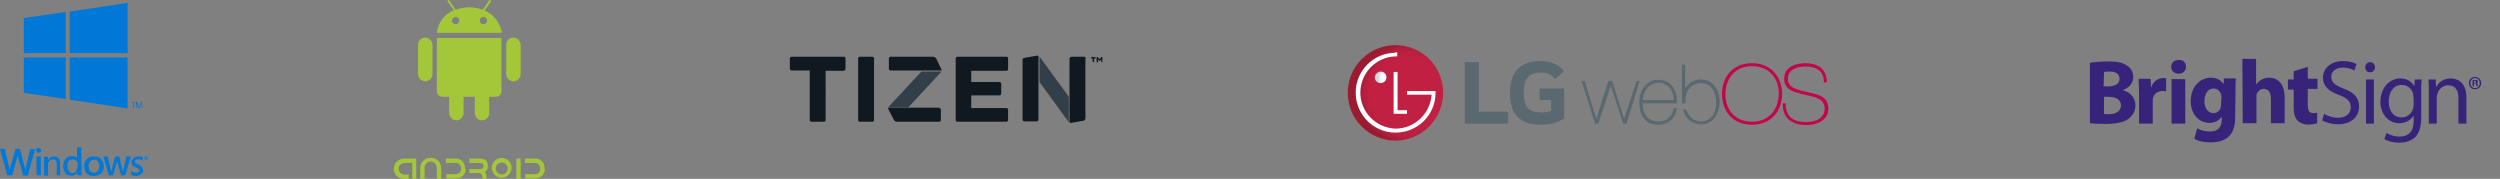 <?xml version="1.0" encoding="utf-8"?>
<!-- Generator: Adobe Illustrator 24.0.1, SVG Export Plug-In . SVG Version: 6.00 Build 0)  -->
<svg version="1.1" id="Calque_1" xmlns="http://www.w3.org/2000/svg" xmlns:xlink="http://www.w3.org/1999/xlink" x="0px" y="0px"
	 viewBox="0 0 691.9 49.5" style="enable-background:new 0 0 691.9 49.5;" xml:space="preserve">
<rect x="0" y="0" width="691.9" height="49.5" fill="#808080" stroke="none"/>
<style type="text/css">
	.st0{clip-path:url(#SVGID_2_);}
	.st1{fill:#323E48;}
	.st2{fill:#101820;}
	.st3{fill:#0078D7;}
	.st4{fill-rule:evenodd;clip-rule:evenodd;fill:#A4C639;}
	.st5{fill:#A4C639;}
	.st6{fill:#5A6870;}
	.st7{fill:#5A6870;stroke:#5A6870;stroke-width:0.43;stroke-miterlimit:10;}
	.st8{fill:#C2064C;stroke:#C2064C;stroke-width:0.43;stroke-miterlimit:10;}
	.st9{fill:url(#SVGID_3_);}
	.st10{fill:#FFFFFF;}
	.st11{fill:url(#SVGID_4_);}
	.st12{fill:#37247A;}
</style>
<title>logo-os</title>
<g id="f93b36ef-9e50-4aac-9f23-f5667004666b">
	<g>
		<defs>
			<rect id="SVGID_1_" x="218.6" y="15.4" width="86.4" height="18.6"/>
		</defs>
		<clipPath id="SVGID_2_">
			<use xlink:href="#SVGID_1_"  style="overflow:visible;"/>
		</clipPath>
		<g class="st0">
			<path class="st1" d="M255,19.8l-9,9.7c-0.1,0.1-0.1,0.1-0.1,0.2h5.5l9-9.7c0-0.1,0.1-0.1,0.1-0.2L255,19.8z M295.8,33.8l-0.1-0.1
				l-8-11v-7c0,0,0.1,0.1,0.1,0.1l8,11L295.8,33.8z"/>
			<path class="st2" d="M260.4,30.4v2.8c0,0.3-0.2,0.5-0.5,0.5h-11.7c-0.3,0-0.6-0.2-0.8-0.5l-1.5-2.9c-0.1-0.2-0.1-0.3-0.1-0.5h14
				C260.2,29.9,260.4,30.1,260.4,30.4 M287,15.4l-3.4,0.6h-0.1c-0.3,0.1-0.5,0.3-0.5,0.6v16.5c0,0.3,0.2,0.5,0.5,0.5h3.4
				c0.3,0,0.5-0.2,0.5-0.5V15.5C287.4,15.5,287.2,15.4,287,15.4 M300,15.7h-3.4c-0.3,0-0.6,0.2-0.6,0.5v17.7
				c0.2,0.1,0.4,0.1,0.5,0.1l3.4-0.6h0c0.3-0.1,0.5-0.3,0.5-0.6V16.3C300.6,15.9,300.3,15.7,300,15.7 M302.8,16.2v1h-0.4v-1H302
				v-0.4h1.2v0.4H302.8z M304.7,17.2h0.4v-1.4h-0.3l-0.5,0.6l-0.5-0.6h-0.3v1.4h0.4v-0.8l0.4,0.5h0.1l0.4-0.5V17.2z M304.7,17.2h0.4
				v-1.4h-0.3l-0.5,0.6l-0.5-0.6h-0.3v1.4h0.4v-0.8l0.4,0.5h0.1l0.4-0.5V17.2z M278.5,15.7h-13.5c-0.3,0-0.5,0.2-0.5,0.5v17
				c0,0.3,0.2,0.5,0.5,0.5c0,0,0,0,0,0h13.5c0.3,0,0.5-0.2,0.5-0.5v-2.8c0-0.3-0.2-0.5-0.5-0.5c0,0,0,0,0,0h-9.7v-3.5h7.8
				c0.3,0,0.5-0.2,0.5-0.5c0,0,0,0,0,0v-2.7c0-0.3-0.2-0.5-0.5-0.5c0,0,0,0,0,0h-7.8v-3.1h9.7c0.3,0,0.5-0.2,0.5-0.5v-2.8
				C279.1,15.9,278.8,15.7,278.5,15.7C278.5,15.7,278.5,15.7,278.5,15.7 M233.5,15.7h-14.4c-0.3,0-0.5,0.2-0.5,0.5V19
				c0,0.3,0.2,0.5,0.5,0.5c0,0,0,0,0,0h5v13.7c0,0.3,0.2,0.5,0.5,0.5l0,0h3.4c0.3,0,0.5-0.2,0.5-0.5c0,0,0,0,0,0V19.6h4.9
				c0.3,0,0.5-0.2,0.6-0.5c0,0,0-0.1,0-0.1v-2.8C234.1,15.9,233.8,15.7,233.5,15.7C233.6,15.7,233.6,15.7,233.5,15.7 M241.4,15.7
				H238c-0.3,0-0.5,0.2-0.5,0.5c0,0,0,0,0,0v17c0,0.3,0.2,0.5,0.5,0.5l0,0h3.4c0.3,0,0.5-0.2,0.5-0.5v0v-17
				C241.9,15.9,241.7,15.7,241.4,15.7C241.4,15.7,241.4,15.7,241.4,15.7 M260.5,19.1l-1.4-2.9c-0.2-0.3-0.5-0.5-0.8-0.5h-11.7
				c-0.3,0-0.6,0.2-0.6,0.5v0V19c0,0.3,0.2,0.5,0.6,0.5l0,0h14C260.6,19.4,260.6,19.2,260.5,19.1"/>
		</g>
	</g>
	<polygon class="st3" points="37.5,28.3 37,28.3 37,29.9 36.8,29.9 36.8,28.3 36.4,28.3 36.4,28.2 37.5,28.2 	"/>
	<path class="st3" d="M39.4,29.9h-0.2v-1.1c0-0.1,0-0.2,0-0.3l0,0c0,0.1,0,0.1-0.1,0.2l-0.6,1.3h-0.1l-0.6-1.3c0-0.1,0-0.1,0-0.2
		l0,0c0,0.1,0,0.2,0,0.3v1.1h-0.2v-1.7h0.3l0.5,1.2c0,0.1,0.1,0.1,0.1,0.2l0,0c0-0.1,0.1-0.2,0.1-0.2l0.5-1.2h0.2L39.4,29.9z"/>
	<polygon class="st3" points="35.3,14.7 35.3,0.8 19.3,3.2 19.3,14.7 	"/>
	<polygon class="st3" points="18.2,3.3 6.6,5 6.6,14.7 18.2,14.7 	"/>
	<polygon class="st3" points="6.6,15.9 6.6,25.7 18.2,27.4 18.2,15.9 	"/>
	<polygon class="st3" points="19.3,27.6 35.3,30 35.3,15.9 19.3,15.9 	"/>
	<path class="st3" d="M9.7,41.3l-2,7.3H6.4L5,43.4c-0.1-0.2-0.1-0.5-0.1-0.7l0,0c0,0.2-0.1,0.5-0.1,0.7l-1.4,5.1H2l-2-7.3h1.3
		l1.3,5.3c0.1,0.2,0.1,0.5,0.1,0.7l0,0c0-0.2,0.1-0.5,0.1-0.7l1.5-5.3h1.2l1.4,5.4C6.9,46.8,7,47.1,7,47.3l0,0
		c0-0.2,0.1-0.4,0.1-0.7l1.3-5.3L9.7,41.3z"/>
	<rect x="10.1" y="43.3" class="st3" width="1.2" height="5.2"/>
	<path class="st3" d="M16.7,48.5h-1v-2.9c0-1.3-0.5-1.5-1.2-1.5c-0.3,0-0.7,0.2-0.9,0.5c-0.2,0.3-0.4,0.6-0.3,1v3h-1.1v-5.2h1.1v0.9
		l0,0c0.3-0.6,0.9-1,1.6-1c0.5,0,1,0.2,1.3,0.5c0.3,0.5,0.5,1,0.4,1.6L16.7,48.5z"/>
	<path class="st3" d="M22.6,48.5h-1.2v-0.8l0,0c-0.4,0.6-1,1-1.8,0.9c-0.6,0-1.2-0.2-1.5-0.7c-0.4-0.5-0.6-1.2-0.6-1.9
		c0-0.7,0.2-1.4,0.6-2c0.4-0.5,1-0.8,1.7-0.8c0.7,0,1.2,0.1,1.5,0.6l0,0v-3h1.2L22.6,48.5z M21.5,46.2v-0.7c0-0.4-0.1-0.7-0.4-1
		c-0.3-0.3-0.6-0.4-1-0.4c-0.4,0-0.8,0.2-1.1,0.5c-0.3,0.4-0.4,0.9-0.3,1.5c0,0.5,0.1,0.9,0.4,1.3c0.2,0.3,0.6,0.5,1,0.5
		c0.4,0,0.8-0.2,1-0.5C21.3,47,21.4,46.6,21.5,46.2"/>
	<path class="st3" d="M25.9,48.7c-0.7,0-1.4-0.2-1.9-0.7c-0.5-0.5-0.7-1.2-0.7-1.9c-0.2-1.4,0.9-2.7,2.3-2.8c0.2,0,0.3,0,0.5,0
		c0.7,0,1.4,0.2,1.9,0.7c1,1.2,1,2.8,0,4C27.4,48.5,26.7,48.7,25.9,48.7 M26,44.2c-0.4,0-0.8,0.2-1.1,0.5c-0.3,0.4-0.4,0.9-0.4,1.3
		c0,0.5,0.1,0.9,0.4,1.3c0.3,0.3,0.7,0.5,1.1,0.5c0.4,0,0.8-0.2,1.1-0.5c0.3-0.4,0.4-0.8,0.4-1.3c0-0.5-0.1-0.9-0.4-1.3
		C26.8,44.3,26.4,44.1,26,44.2"/>
	<path class="st3" d="M36.2,43.3l-1.5,5.2h-1.2L32.5,45c0-0.2-0.1-0.3-0.1-0.5l0,0c0,0.2,0,0.3-0.1,0.5l-1,3.5h-1.2l-1.5-5.2h1.2
		l0.9,3.8c0,0.1,0.1,0.3,0.1,0.4l0,0c0-0.2,0-0.3,0.1-0.5l1-3.7h1.1l0.9,3.8c0,0.1,0.1,0.3,0.1,0.5l0,0c0-0.2,0-0.3,0.1-0.5l0.9-3.8
		H36.2z"/>
	<path class="st3" d="M36.3,48.4v-1.1c0.4,0.3,0.9,0.5,1.3,0.5c0.7,0,1-0.2,1-0.6c0-0.1,0-0.2-0.1-0.3c-0.1-0.1-0.1-0.2-0.2-0.2
		c-0.1-0.1-0.2-0.1-0.3-0.2l-0.4-0.2c-0.2-0.1-0.4-0.2-0.5-0.2c-0.1-0.1-0.3-0.2-0.4-0.3c-0.1-0.1-0.2-0.3-0.2-0.4
		c-0.1-0.2-0.1-0.4-0.1-0.5c0-0.2,0-0.5,0.2-0.7c0.1-0.2,0.3-0.4,0.4-0.5c0.2-0.1,0.4-0.2,0.6-0.3c0.2-0.1,0.5-0.1,0.7-0.1
		c0.4,0,0.8,0.1,1.2,0.2v1c-0.3-0.3-0.7-0.4-1.2-0.4c-0.1,0-0.2,0-0.4,0c-0.1,0-0.2,0.1-0.3,0.1c-0.1,0-0.1,0.1-0.2,0.2
		c0,0.1-0.1,0.2-0.1,0.2c0,0.1,0,0.2,0.1,0.3c0.1,0.1,0.1,0.1,0.2,0.2c0.1,0.1,0.2,0.1,0.3,0.2c0.1,0,0.2,0.1,0.4,0.2
		c0.2,0.1,0.4,0.2,0.5,0.3c0.2,0.1,0.3,0.2,0.4,0.3c0.1,0.1,0.2,0.3,0.3,0.4c0.1,0.2,0.1,0.4,0.1,0.6c0,0.2,0,0.5-0.2,0.7
		c-0.1,0.2-0.3,0.4-0.5,0.5c-0.2,0.1-0.4,0.2-0.6,0.3c-0.3,0.1-0.5,0.1-0.8,0.1C37.2,48.7,36.8,48.6,36.3,48.4"/>
	<path class="st3" d="M11.4,41.6c0,0.4-0.3,0.7-0.7,0.7c0,0,0,0,0,0c-0.4,0-0.7-0.3-0.7-0.7c0-0.4,0.3-0.7,0.7-0.7c0,0,0,0,0,0
		C11,41,11.4,41.2,11.4,41.6C11.4,41.6,11.4,41.6,11.4,41.6"/>
	<path class="st3" d="M40.5,44.4c-0.3,0-0.6-0.3-0.6-0.6c0,0,0,0,0,0c0-0.2,0.1-0.3,0.2-0.4c0.1-0.1,0.3-0.2,0.4-0.2
		c0.2,0,0.3,0.1,0.4,0.2c0.1,0.1,0.2,0.3,0.2,0.4c0,0.2-0.1,0.3-0.2,0.4C40.8,44.4,40.6,44.4,40.5,44.4 M40.5,43.3
		c-0.3,0-0.5,0.2-0.5,0.5c0,0.1,0.1,0.3,0.2,0.4c0.1,0.1,0.2,0.2,0.4,0.2c0.1,0,0.3-0.1,0.4-0.2c0.1-0.1,0.2-0.2,0.2-0.4
		c0-0.1-0.1-0.3-0.2-0.4C40.7,43.3,40.6,43.3,40.5,43.3 M40.8,44.2h-0.2L40.5,44c0-0.1-0.1-0.1-0.1-0.1h-0.1v0.3h-0.1v-0.8h0.2
		c0.1,0,0.2,0,0.2,0.1c0.1,0,0.1,0.1,0.1,0.2c0,0.1,0,0.1,0,0.1c0,0-0.1,0.1-0.1,0.1l0,0c0,0,0.1,0,0.1,0.1L40.8,44.2z M40.3,43.6
		v0.2h0.1c0.1,0,0.1,0,0.1-0.1c0,0,0-0.1,0-0.1h-0.1L40.3,43.6z"/>
	<path class="st4" d="M115.2,49.5v-5.6h-3.2c-1.5-0.1-2.9,1-3,2.6s1,2.9,2.6,3c0.2,0,0.3,0,0.5,0h1v-1.2h-1
		c-0.9,0.1-1.7-0.6-1.8-1.6c0,0,0,0,0,0c0-0.9,0.8-1.6,1.7-1.6c0,0,0,0,0.1,0h2v4.4H115.2z"/>
	<path class="st4" d="M119.2,43.7c-1.5-0.1-2.8,1.1-2.9,2.6c0,0.1,0,0.1,0,0.2v3h1.2v-3.1c0-0.9,0.8-1.7,1.7-1.7
		c0.9,0,1.7,0.8,1.7,1.7v3.1h1.2v-3c0-1.5-1.2-2.8-2.7-2.8C119.3,43.7,119.3,43.7,119.2,43.7"/>
	<path class="st4" d="M128.7,46.6c0.1-1.4-1-2.7-2.4-2.7c-0.1,0-0.2,0-0.3,0h-2.6v1.2h2.7c0.8,0,1.4,0.5,1.5,1.3c0,0.1,0,0.1,0,0.2
		c0.1,0.8-0.5,1.5-1.3,1.6c0,0-0.1,0-0.1,0h-2.7v1.2h2.7c1.5,0,2.7-1.1,2.7-2.6C128.7,46.8,128.7,46.7,128.7,46.6"/>
	<path class="st4" d="M150.7,46.6c0.1-1.4-1-2.7-2.4-2.7c-0.1,0-0.2,0-0.3,0h-2.7v1.2h2.7c0.8,0,1.4,0.5,1.5,1.3c0,0.1,0,0.1,0,0.2
		c0.1,0.8-0.5,1.5-1.3,1.6c0,0-0.1,0-0.1,0h-2.7v1.2h2.7c1.5,0,2.7-1.1,2.7-2.6C150.7,46.8,150.7,46.7,150.7,46.6"/>
	<path class="st4" d="M134.2,47.6c0.6-0.4,0.9-1,0.8-1.7c0-1.5-0.8-2-2.4-2h-2.7v1.2h2.7c1,0,1.2,0.3,1.2,0.8s-0.1,0.9-1.2,0.9h-2.7
		v1.1h2.7c0.5,0,0.9,0.5,0.9,1c0,0.2,0,0.3-0.1,0.5c0,0,0.1,0,0.1,0.1h1.1C134.8,48.8,134.6,48.1,134.2,47.6"/>
	<path class="st4" d="M136.1,46.6c0.1,1.5,1.4,2.7,2.9,2.6c1.5-0.1,2.7-1.4,2.6-2.9c-0.1-1.5-1.3-2.6-2.8-2.6
		C137.3,43.8,136,45,136.1,46.6 M137.2,46.6c0-0.9,0.8-1.6,1.7-1.6c0.9,0,1.6,0.8,1.6,1.7c0,0.9-0.8,1.6-1.6,1.6
		C137.9,48.3,137.2,47.5,137.2,46.6"/>
	<rect x="142.9" y="43.9" class="st5" width="1.2" height="5.6"/>
	<path class="st4" d="M142.1,10.4c-1.1,0-2,0.9-2,2c0,0,0,0,0,0.1v8c0,1.1,0.9,2,2,2s2-0.9,2-2v-8C144.1,11.4,143.2,10.4,142.1,10.4
		C142.1,10.4,142.1,10.4,142.1,10.4 M117.7,10.4c-1.1,0-2,0.9-2,2c0,0,0,0,0,0.1v8c0,1.1,0.9,2,2,2s2-0.9,2-2v-8
		c0-1.1-0.8-2-1.9-2.1C117.8,10.4,117.8,10.4,117.7,10.4"/>
	<path class="st4" d="M120.9,10.5v14.7c0,0.9,0.7,1.6,1.6,1.6h1.8v4.5c0,1.1,0.9,2,2,2s2-0.9,2-2v-4.5h3.1v4.5c0,1.1,0.9,2,2,2
		s2-0.9,2-2v-4.5h1.8c0.9,0,1.6-0.7,1.6-1.6c0,0,0,0,0,0V10.5H120.9z"/>
	<path class="st4" d="M134.1,2.9l1.7-2.4c0.1-0.1,0.1-0.3,0-0.4s-0.3-0.1-0.4,0c0,0,0,0.1-0.1,0.1l-1.7,2.5c-2.4-0.9-5.1-0.9-7.5,0
		l-1.7-2.5C124.3,0,124.1,0,124,0c-0.1,0.1-0.2,0.3-0.1,0.4l1.7,2.4c-2.6,1.1-4.4,3.5-4.7,6.3h18C138.5,6.4,136.7,4,134.1,2.9
		 M126.1,6.7c-0.6,0-1-0.4-1-1s0.4-1,1-1s1,0.4,1,1S126.6,6.7,126.1,6.7 M133.8,6.7c-0.6,0-1-0.4-1-1s0.4-1,1-1s1,0.4,1,1
		S134.3,6.7,133.8,6.7"/>
</g>
<g id="b59274bf-f762-450b-98e2-d5a4b53b663b">
	<polygon class="st6" points="410.2,34.2 417.4,34.2 417.4,30.9 409.3,30.9 409.3,17.2 405.4,17.2 405.4,34.2 	"/>
	<path class="st6" d="M426.1,27.7h3.2v3c-0.9,0.3-1.9,0.5-2.9,0.4c-3.6,0-4.7-1.8-4.7-5.5c0-3.5,1.1-5.5,4.7-5.5
		c1.6-0.1,3.1,0.5,4,1.8l2.4-2.2c-1.5-2.1-4.1-2.8-6.5-2.8c-5.5,0-8.4,3-8.4,8.8s2.6,8.8,8.4,8.8c2.3,0.1,4.6-0.5,6.6-1.7v-8.3h-6.8
		L426.1,27.7z"/>
	<path class="st7" d="M453.1,22.6h0.4L450,34h-0.6l-3.6-11l0,0l-3.6,11h-0.6l-3.6-11.4h0.4l3.4,11h0l3.5-11h0.7l3.5,11h0L453.1,22.6
		z"/>
	<path class="st7" d="M454.4,28.4c0,3.1,1.3,5.4,4.5,5.4c2.3,0.2,4.2-1.5,4.5-3.7h0.4c-0.2,2.5-2.4,4.3-4.9,4.2c-3.5,0-5-2.6-5-6
		c0-3.8,2.4-6,5-6c3.6,0,5.1,2.9,5,6.1L454.4,28.4z M463.5,27.9c0-2.8-1.6-5.2-4.5-5.2c-2.5,0-4.4,2-4.6,5.2H463.5z"/>
	<path class="st7" d="M466.5,30.4c0.5,2,2.3,3.5,4.3,3.4c3,0,4.4-2.6,4.4-5.5c0-2.7-1.3-5.5-4.4-5.5c-2.8,0-4.6,2-4.6,5.5v0.1h-0.5
		V18.1h0.5v7.6l0,0c0.5-2.1,2.4-3.6,4.6-3.5c3.1,0,4.9,2.8,4.9,6c0,3.4-1.9,6-4.9,6c-2.3,0-4.3-1.6-4.8-3.9l0,0"/>
	<path class="st8" d="M484.9,17.7c5.2,0,8.1,3.8,8.1,8.3s-2.8,8.3-8.1,8.3c-5.3,0-8.1-3.7-8.1-8.3S479.7,17.7,484.9,17.7z
		 M484.9,33.9c4.7,0,7.5-3.3,7.6-7.9s-2.9-7.9-7.6-7.9c-4.7,0-7.5,3.3-7.6,7.9C477.3,30.6,480.2,33.9,484.9,33.9z"/>
	<path class="st8" d="M505,22.6c-0.1-3.3-2.4-4.4-5.3-4.4c-2.3,0-5.1,0.8-5.1,3.6s2.8,3.2,5.6,3.9c3,0.7,5.6,1.1,5.6,4.4
		c0,3-3,4.3-5.8,4.3c-3.7,0-6.4-1.6-6.4-5.6h0.4c0,3.8,2.4,5.2,5.9,5.2c2.6,0,5.3-1.1,5.3-3.9c0-3.2-3.2-3.5-5.7-4.1
		s-5.5-1.1-5.5-4.2s3-4.1,5.6-4.1c3.2,0,5.6,1.3,5.8,4.8L505,22.6z"/>
	
		<radialGradient id="SVGID_3_" cx="-1297.072" cy="174.574" r="0.43" gradientTransform="matrix(31.93 0 0 31.93 41804.98 -5548.31)" gradientUnits="userSpaceOnUse">
		<stop  offset="0" style="stop-color:#C22043"/>
		<stop  offset="0.5" style="stop-color:#C22043"/>
		<stop  offset="0.74" style="stop-color:#C02042"/>
		<stop  offset="0.85" style="stop-color:#B91F3F"/>
		<stop  offset="0.92" style="stop-color:#AE1E3A"/>
		<stop  offset="0.98" style="stop-color:#A01C33"/>
		<stop  offset="1" style="stop-color:#9B1B31"/>
	</radialGradient>
	<path class="st9" d="M386.2,12.5c-7.3,0-13.2,5.9-13.2,13.2c0,7.3,5.9,13.2,13.2,13.2c7.2,0,13.1-5.8,13.2-13.1v-0.2
		C399.4,18.3,393.5,12.5,386.2,12.5z"/>
	<path class="st10" d="M385.7,19.9v11.6h3.7v-1h-2.6V19.9H385.7z M386.1,14.6c-6.1,0.1-11,5.1-10.9,11.2c0.1,6.1,5.1,11,11.2,10.9
		c6.1-0.1,10.9-5,10.9-11v-0.5h-7.9v1h6.8v0.1c-0.4,5.2-4.7,9.3-10,9.3c-5.5-0.2-9.9-4.8-9.7-10.3c0.2-5.3,4.4-9.5,9.7-9.7h0.5v-1.1
		H386.1L386.1,14.6z"/>
	
		<radialGradient id="SVGID_4_" cx="970.015" cy="-311.434" r="3.533" gradientTransform="matrix(0.7 0 0 -0.7 -295.19 -196.487)" gradientUnits="userSpaceOnUse">
		<stop  offset="0" style="stop-color:#FFFFFF"/>
		<stop  offset="0.35" style="stop-color:#FFFFFF"/>
		<stop  offset="0.52" style="stop-color:#FCFDFD"/>
		<stop  offset="0.7" style="stop-color:#F2F5F6"/>
		<stop  offset="0.88" style="stop-color:#E0E7EB"/>
		<stop  offset="1" style="stop-color:#D0DBE0"/>
	</radialGradient>
	<path class="st11" d="M380.5,21.4c0,0.9,0.7,1.6,1.6,1.6c0.9,0,1.6-0.7,1.6-1.6c0-0.9-0.7-1.6-1.6-1.6c0,0,0,0,0,0
		C381.2,19.9,380.5,20.6,380.5,21.4C380.5,21.4,380.5,21.4,380.5,21.4"/>
</g>
<g id="logo">
	<g>
		<g>
			<path class="st12" d="M578.4,17.4c1-0.2,3-0.4,5-0.4c2.3,0,3.8,0.2,5,1c1.2,0.6,2,1.8,2,3.3c0,1.5-0.9,2.9-2.8,3.6V25
				c1.9,0.5,3.4,2,3.4,4.2c0,1.5-0.7,2.7-1.8,3.6c-1.2,1-3.3,1.5-6.7,1.5c-1.9,0-3.3-0.1-4.1-0.2V17.4L578.4,17.4z M582.2,23.9h1.3
				c2,0,3.1-0.8,3.1-2.1c0-1.3-1-2-2.7-2c-0.8,0-1.3,0.1-1.6,0.1L582.2,23.9L582.2,23.9z M582.2,31.5c0.4,0.1,0.8,0.1,1.5,0.1
				c1.7,0,3.3-0.7,3.3-2.4c0-1.7-1.5-2.4-3.4-2.4h-1.3V31.5z"/>
			<path class="st12" d="M592,25.9c0-1.8-0.1-3-0.1-4.1h3.3l0.1,2.3h0.1c0.6-1.8,2.1-2.5,3.3-2.5c0.4,0,0.5,0,0.8,0.1v3.6
				c-0.3-0.1-0.6-0.1-1-0.1c-1.4,0-2.4,0.8-2.6,1.9c-0.1,0.2-0.1,0.6-0.1,0.9v6.2H592L592,25.9L592,25.9z"/>
			<path class="st12" d="M605,18.5c0,1.1-0.8,1.9-2.1,1.9c-1.2,0-2-0.9-2-1.9c0-1.1,0.8-1.9,2-1.9C604.2,16.5,605,17.3,605,18.5z
				 M601,34.2V21.9h3.8v12.3H601z"/>
			<path class="st12" d="M618.6,32.4c0,2.4-0.5,4.3-1.9,5.5c-1.4,1.2-3.2,1.5-5,1.5c-1.6,0-3.3-0.3-4.4-1l0.8-2.9
				c0.8,0.5,2.1,0.9,3.6,0.9c1.8,0,3.2-1,3.2-3.2v-0.8h-0.1c-0.7,1-1.9,1.6-3.3,1.6c-3,0-5.2-2.5-5.2-6c0-4,2.6-6.5,5.6-6.5
				c1.7,0,2.7,0.7,3.4,1.7h0.1l0.1-1.5h3.3c-0.1,0.8-0.1,1.8-0.1,3.6L618.6,32.4L618.6,32.4z M614.8,26.9c0-0.2,0-0.5-0.1-0.7
				c-0.3-1-1-1.7-2.1-1.7c-1.4,0-2.5,1.3-2.5,3.5c0,1.8,0.9,3.3,2.5,3.3c1,0,1.8-0.7,2-1.6c0.1-0.3,0.1-0.7,0.1-1L614.8,26.9
				L614.8,26.9z"/>
			<path class="st12" d="M620.6,16.3h3.8v7h0.1c0.4-0.5,0.9-1,1.5-1.3c0.6-0.3,1.3-0.5,2-0.5c2.4,0,4.3,1.7,4.3,5.4v7.2h-3.8v-6.8
				c0-1.6-0.6-2.7-2-2.7c-1,0-1.6,0.7-1.9,1.3c-0.1,0.2-0.1,0.6-0.1,0.9v7.3h-3.8L620.6,16.3L620.6,16.3z"/>
			<path class="st12" d="M638.7,18.5v3.3h2.7v2.8h-2.7v4.5c0,1.5,0.4,2.2,1.5,2.2c0.5,0,0.8,0,1.1-0.1l0,2.9
				c-0.5,0.2-1.4,0.4-2.5,0.4c-1.2,0-2.3-0.5-2.9-1.1c-0.7-0.7-1.1-1.9-1.1-3.6v-5h-1.6v-2.8h1.6v-2.3L638.7,18.5z"/>
			<path class="st12" d="M643.2,31.5c1,0.6,2.4,1.1,3.9,1.1c2.2,0,3.5-1.2,3.5-2.9c0-1.6-0.9-2.5-3.2-3.4c-2.8-1-4.5-2.4-4.5-4.8
				c0-2.6,2.2-4.6,5.5-4.6c1.7,0,3,0.4,3.8,0.8l-0.6,1.8c-0.6-0.3-1.7-0.8-3.2-0.8c-2.3,0-3.2,1.4-3.2,2.5c0,1.6,1,2.4,3.4,3.3
				c2.9,1.1,4.3,2.5,4.3,5c0,2.6-1.9,4.9-5.9,4.9c-1.6,0-3.4-0.5-4.3-1.1L643.2,31.5z"/>
			<path class="st12" d="M657.3,18.6c0,0.8-0.5,1.4-1.4,1.4c-0.8,0-1.3-0.6-1.3-1.4c0-0.8,0.6-1.4,1.4-1.4
				C656.7,17.2,657.3,17.8,657.3,18.6z M654.8,34.2V22h2.2v12.2H654.8z"/>
			<path class="st12" d="M670.1,32.4c0,2.8-0.6,4.5-1.7,5.6c-1.2,1.1-2.9,1.5-4.4,1.5c-1.5,0-3.1-0.4-4.1-1l0.6-1.7
				c0.8,0.5,2.1,1,3.6,1c2.3,0,3.9-1.2,3.9-4.3v-1.4h-0.1c-0.7,1.1-2,2-3.9,2c-3,0-5.2-2.6-5.2-5.9c0-4.1,2.7-6.5,5.5-6.5
				c2.1,0,3.3,1.1,3.8,2.1h0.1l0.1-1.8h1.9c-0.1,0.9-0.1,1.9-0.1,3.3V32.4z M667.9,26.8c0-0.4,0-0.7-0.1-1c-0.4-1.3-1.5-2.3-3.1-2.3
				c-2.1,0-3.6,1.8-3.6,4.6c0,2.4,1.2,4.4,3.6,4.4c1.4,0,2.6-0.9,3.1-2.3c0.1-0.4,0.2-0.8,0.2-1.2V26.8L667.9,26.8z"/>
			<path class="st12" d="M672.2,25.3c0-1.3,0-2.3-0.1-3.3h2l0.1,2h0.1c0.6-1.2,2-2.3,4-2.3c1.7,0,4.3,1,4.3,5.2v7.3h-2.2v-7
				c0-2-0.7-3.6-2.8-3.6c-1.5,0-2.6,1-3,2.3c-0.1,0.3-0.2,0.7-0.2,1v7.3h-2.2L672.2,25.3L672.2,25.3z"/>
		</g>
	</g>
	<g>
		<path class="st12" d="M685,21.3c1,0,1.7,0.8,1.7,1.7c0,1-0.8,1.7-1.7,1.7c-1,0-1.7-0.7-1.7-1.7C683.2,22.1,684,21.3,685,21.3
			L685,21.3z M685,21.6c-0.7,0-1.3,0.6-1.3,1.4c0,0.8,0.6,1.4,1.3,1.4c0.7,0,1.3-0.6,1.3-1.4C686.3,22.3,685.8,21.6,685,21.6
			L685,21.6z M684.7,23.9h-0.4v-1.7c0.2,0,0.4-0.1,0.7-0.1c0.3,0,0.5,0.1,0.6,0.1c0.1,0.1,0.2,0.2,0.2,0.4c0,0.2-0.1,0.3-0.4,0.4v0
			c0.2,0.1,0.3,0.2,0.3,0.4c0.1,0.3,0.1,0.4,0.1,0.4h-0.4c-0.1-0.1-0.1-0.2-0.1-0.4c0-0.2-0.1-0.3-0.4-0.3h-0.2V23.9z M684.7,22.9
			h0.2c0.2,0,0.4-0.1,0.4-0.2c0-0.2-0.1-0.3-0.4-0.3c-0.1,0-0.2,0-0.2,0L684.7,22.9L684.7,22.9z"/>
	</g>
</g>
</svg>
